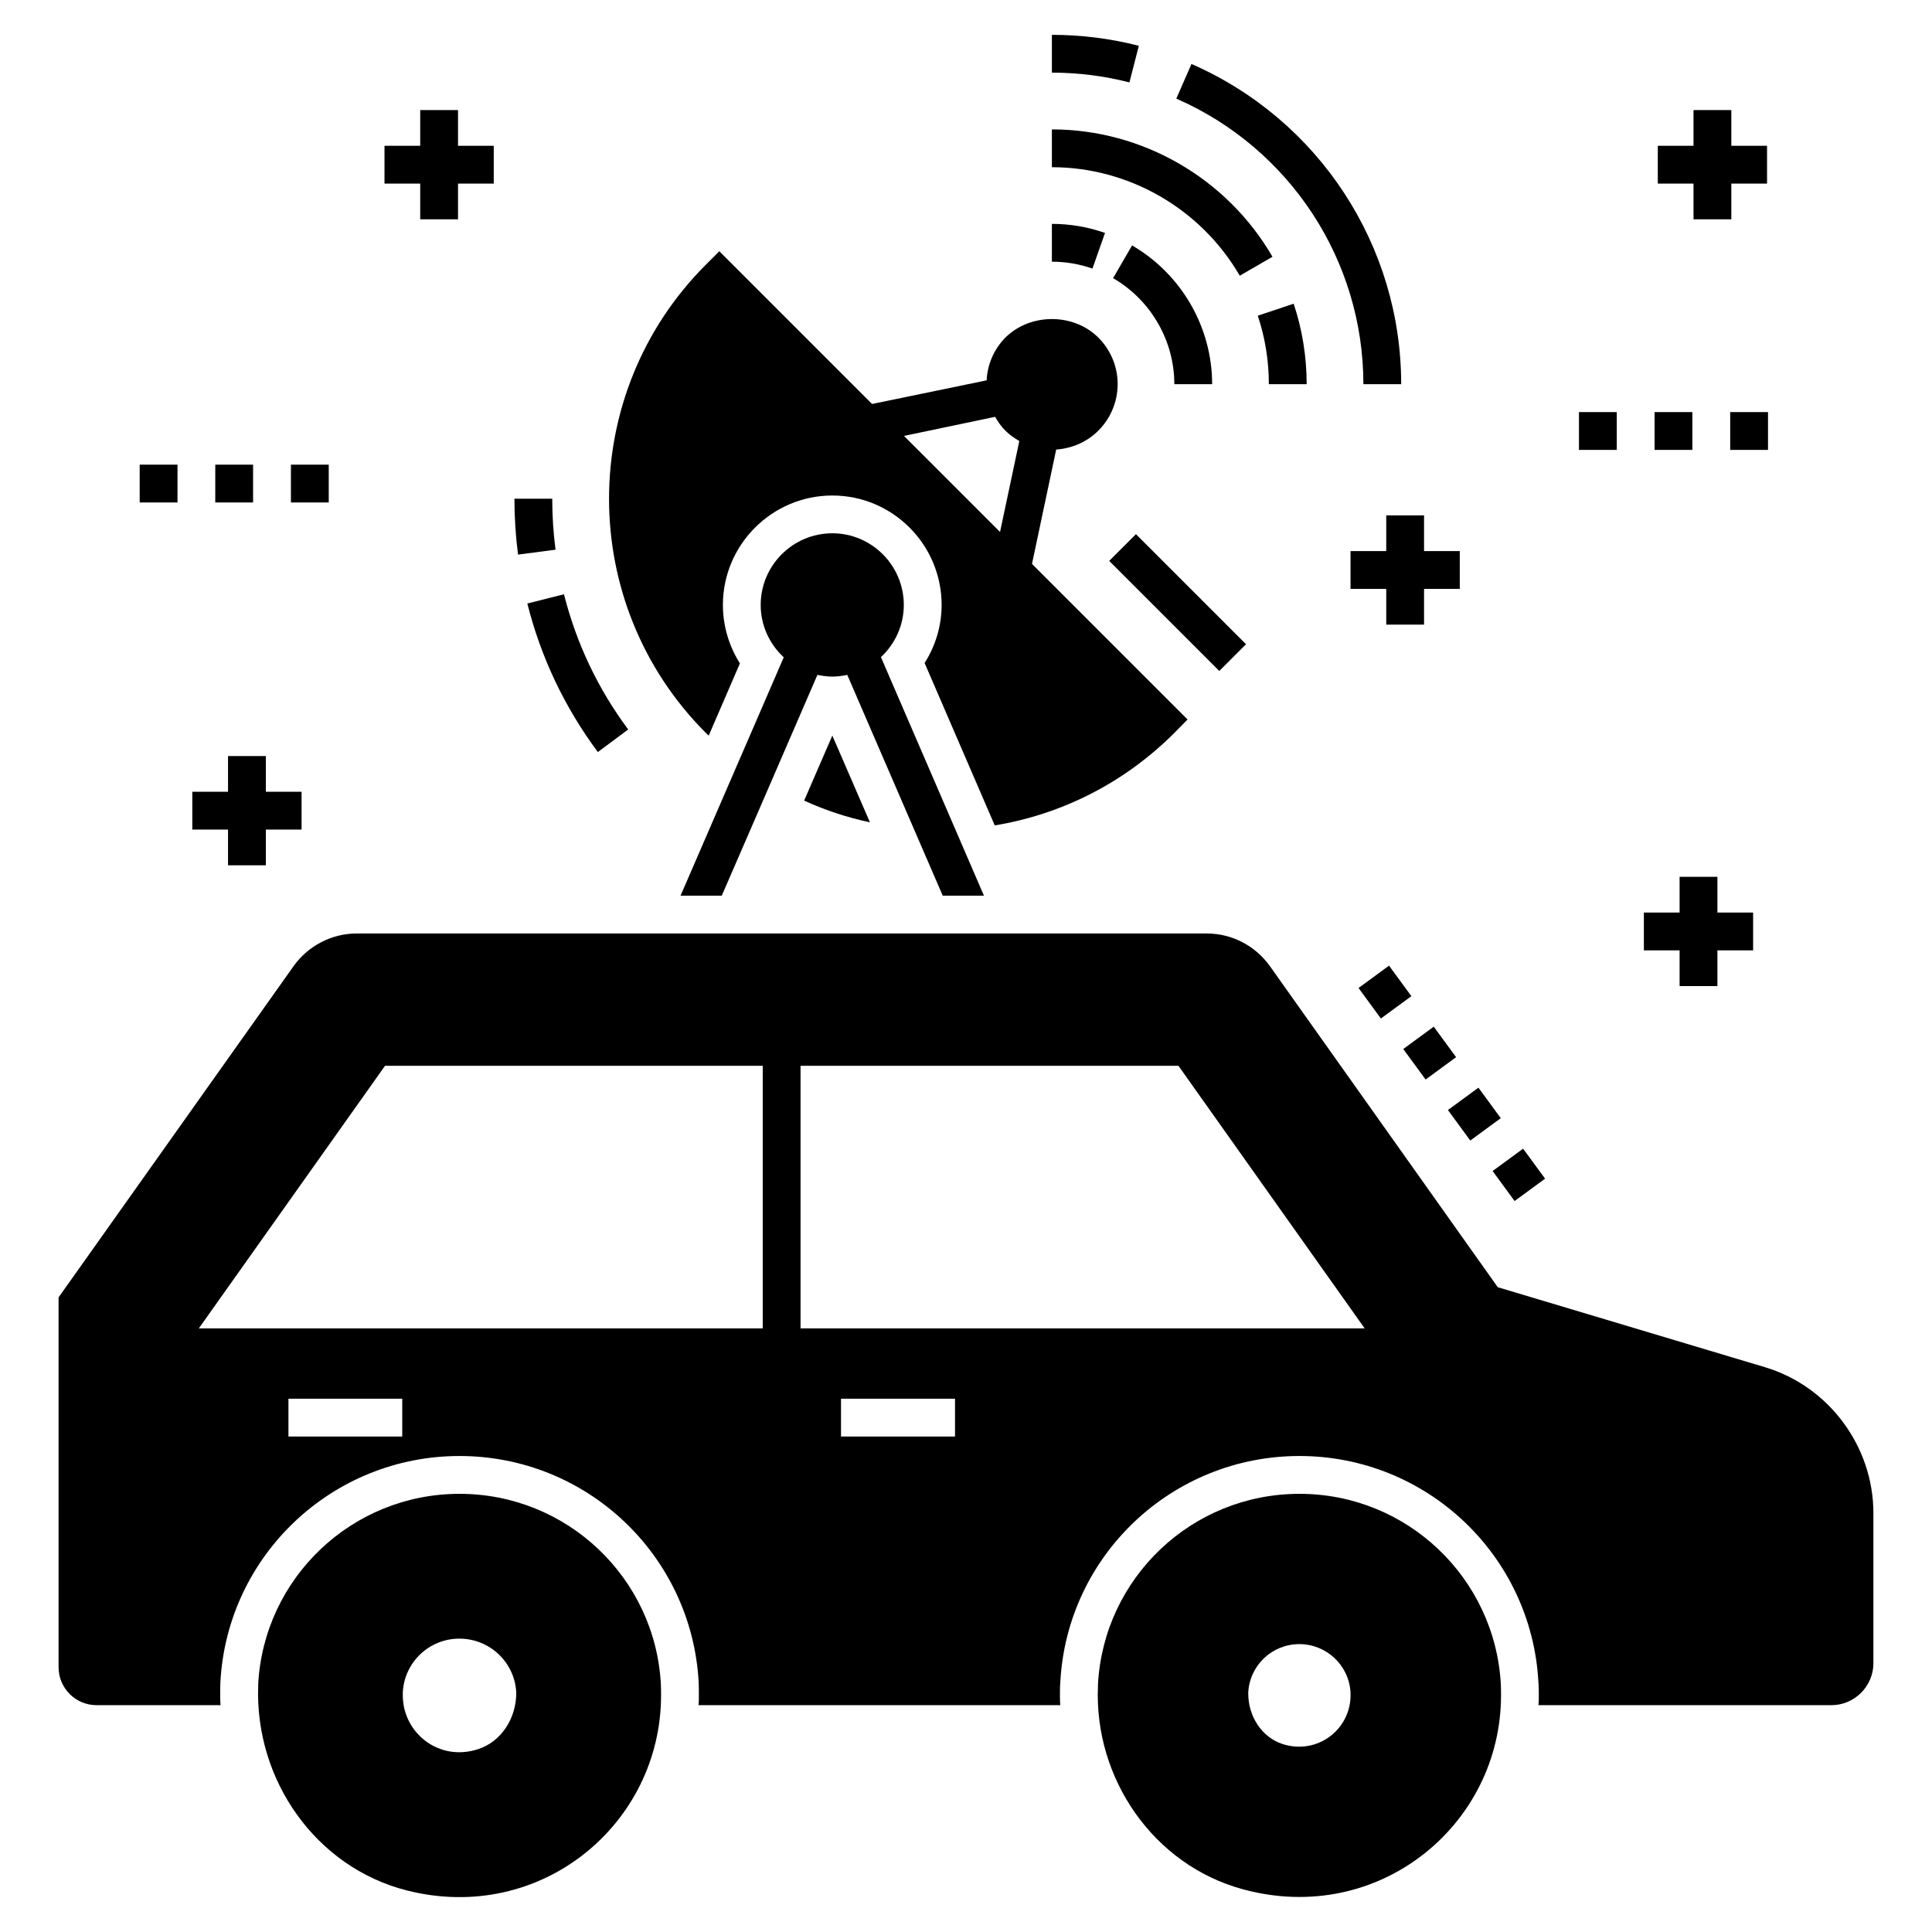 <?xml version="1.0" encoding="UTF-8"?>
<!-- Uploaded to: ICON Repo, www.svgrepo.com, Generator: ICON Repo Mixer Tools -->
<svg fill="#000000" width="800px" height="800px" version="1.1" viewBox="144 144 512 512" xmlns="http://www.w3.org/2000/svg">
 <g>
  <path d="m265.78 539.88c-28.508 0-51.852 22.293-53.355 50.449v0.449c-0.902 24.898 15.18 48.043 39.379 54.207 35.57 9.02 67.383-17.637 67.383-51.703 0-0.953 0-1.953-0.051-2.957-1.5-28.152-24.848-50.445-53.355-50.445zm15.031 52.805c0 6.613-3.906 12.875-10.172 14.879-10.371 3.356-19.891-4.359-19.891-14.277v-0.852c0.449-7.965 7.016-14.18 14.98-14.18 8.016 0 14.629 6.211 15.078 14.18z"/>
  <path d="m488.38 539.88c-28.559 0-51.852 22.293-53.406 50.449v0.449c-1.102 24.551 14.73 47.492 38.426 53.906 35.922 9.77 68.387-17.035 68.387-51.402 0-0.953 0-1.953-0.051-2.957-1.555-28.152-24.852-50.445-53.355-50.445zm13.527 53.406c0 8.918-8.617 15.832-17.938 12.926-5.66-1.805-9.168-7.465-9.168-13.375v-0.352c0.402-7.164 6.312-12.777 13.527-12.777 7.215 0 13.176 5.613 13.578 12.824z"/>
  <path d="m169.59 595.89h32.867c-0.102-0.852-0.102-1.754-0.102-2.606 0-1.203 0-2.356 0.051-3.559 1.855-33.566 29.66-59.867 63.375-59.867s61.523 26.301 63.375 59.969c0.051 1.102 0.051 2.254 0.051 3.457 0 0.852 0 1.754-0.102 2.606h95.891c-0.102-0.852-0.102-1.754-0.102-2.606 0-1.203 0-2.356 0.102-3.559 1.805-33.566 29.66-59.867 63.375-59.867 33.668 0 61.523 26.301 63.324 59.969 0.102 1.102 0.102 2.254 0.102 3.457 0 0.852 0 1.754-0.102 2.606h77.652c6.113 0 11.121-5.012 11.121-11.121v-39.777c0-17.684-11.824-33.617-28.758-38.676l-70.789-21.191-60.371-85.07c-3.906-5.461-10.121-8.668-16.734-8.668l-225.29-0.004c-6.613 0-12.875 3.254-16.734 8.668l-62.27 87.773v97.992c0 5.562 4.508 10.074 10.07 10.074zm81.008-71.191h-30.16v-10.02h30.16zm146.49 0h-30.211v-10.02h30.211zm-40.934-98.246h100.15l49.348 69.586-149.5 0.004zm-110.12 0h100.1v69.586l-149.45 0.004z"/>
  <path d="m445.04 285.56 29.168 29.168-7.086 7.086-29.168-29.168z"/>
  <path d="m280.33 276.17c0 4.969 0.324 9.949 0.957 14.805l9.938-1.301c-0.578-4.426-0.875-8.969-0.875-13.504z"/>
  <path d="m310.48 337.32c-8.02-10.785-13.742-22.84-17.02-35.836l-9.715 2.453c3.598 14.273 9.887 27.52 18.691 39.363z"/>
  <path d="m357.11 356.17c5.562 2.555 11.371 4.457 17.434 5.762l-9.969-22.996z"/>
  <path d="m455.21 338.23 3.508-3.559-41.23-41.23 6.414-30.309c4.207-0.301 8.168-2.004 11.172-5.012 6.781-6.781 6.856-17.793 0-24.648-6.562-6.562-18.035-6.562-24.648 0-3.106 3.156-4.758 7.215-4.961 11.324l-30.359 6.262-40.48-40.48-3.559 3.559c-34.219 34.219-34.219 89.879 0 124.1 0.25 0.25 0.5 0.5 0.75 0.703l8.266-19.137c-2.906-4.609-4.508-9.969-4.508-15.48 0-15.98 13.027-29.008 29.008-29.008s28.957 13.027 28.957 29.008c0 5.461-1.602 10.82-4.508 15.379l18.586 43.035c17.984-2.961 34.52-11.43 47.594-24.504zm-71.641-78.707 24.148-5.059c0.75 1.301 1.602 2.555 2.707 3.656 1.102 1.102 2.406 2.004 3.707 2.754l-5.109 24.098z"/>
  <path d="m515.33 245.81c0-36.777-21.816-70.086-55.578-84.855l-4.016 9.18c30.117 13.18 49.574 42.883 49.574 75.676z"/>
  <path d="m422.76 153.23v10.02c6.957 0 13.871 0.871 20.547 2.59l2.496-9.703c-7.492-1.926-15.246-2.906-23.043-2.906z"/>
  <path d="m490.28 245.81c0-7.293-1.16-14.465-3.449-21.324l-9.508 3.176c1.949 5.832 2.934 11.938 2.934 18.148z"/>
  <path d="m422.76 178.29v10.02c20.426 0 39.504 11.02 49.789 28.758l8.668-5.023c-12.07-20.82-34.469-33.754-58.457-33.754z"/>
  <path d="m455.21 245.81h10.02c0-15.086-8.133-29.176-21.219-36.766l-5.031 8.668c10.012 5.805 16.23 16.57 16.23 28.098z"/>
  <path d="m436.84 205.73c-4.519-1.594-9.258-2.398-14.082-2.398v10.02c3.688 0 7.305 0.617 10.75 1.832z"/>
  <path d="m404.76 381.37-27.305-63.227c3.707-3.457 6.062-8.367 6.062-13.828 0-10.469-8.516-18.988-18.938-18.988-10.469 0-18.988 8.516-18.988 18.988 0 5.461 2.356 10.422 6.113 13.879l-27.355 63.176h10.922c4.859-11.121 12.676-29.258 25.352-58.516 1.254 0.25 2.555 0.453 3.957 0.453 1.352 0 2.707-0.199 3.957-0.453l25.301 58.516z"/>
  <path d="m547.64 448.41 5.828 7.953-8.082 5.922-5.828-7.953z"/>
  <path d="m523.96 416.08 5.922 8.082-8.082 5.922-5.922-8.082z"/>
  <path d="m535.8 432.25 5.922 8.082-8.082 5.922-5.922-8.082z"/>
  <path d="m512.11 399.91 5.922 8.082-8.082 5.922-5.922-8.082z"/>
  <path d="m265.38 202.12v-9.465h9.469v-10.02h-9.469v-9.465h-10.02v9.465h-9.465v10.02h9.465v9.465z"/>
  <path d="m214.45 373.31v-9.465h9.469v-10.02h-9.469v-9.465h-10.02v9.465h-9.465v10.02h9.465v9.465z"/>
  <path d="m599.13 405.32v-9.465h9.465v-10.02h-9.465v-9.469h-10.02v9.469h-9.465v10.02h9.465v9.465z"/>
  <path d="m511.37 309.53h10.02v-9.465h9.465v-10.02h-9.465v-9.465h-10.02v9.465h-9.465v10.02h9.465z"/>
  <path d="m592.8 173.17v9.465h-9.465v10.02h9.465v9.465h10.02v-9.465h9.465v-10.02h-9.465v-9.465z"/>
  <path d="m221.1 267.14h10.02v10.02h-10.02z"/>
  <path d="m201.05 267.14h10.02v10.02h-10.02z"/>
  <path d="m181.02 267.14h10.02v10.02h-10.02z"/>
  <path d="m602.52 253.21h10.02v10.02h-10.02z"/>
  <path d="m562.44 253.21h10.02v10.02h-10.02z"/>
  <path d="m582.48 253.21h10.02v10.02h-10.02z"/>
 </g>
</svg>